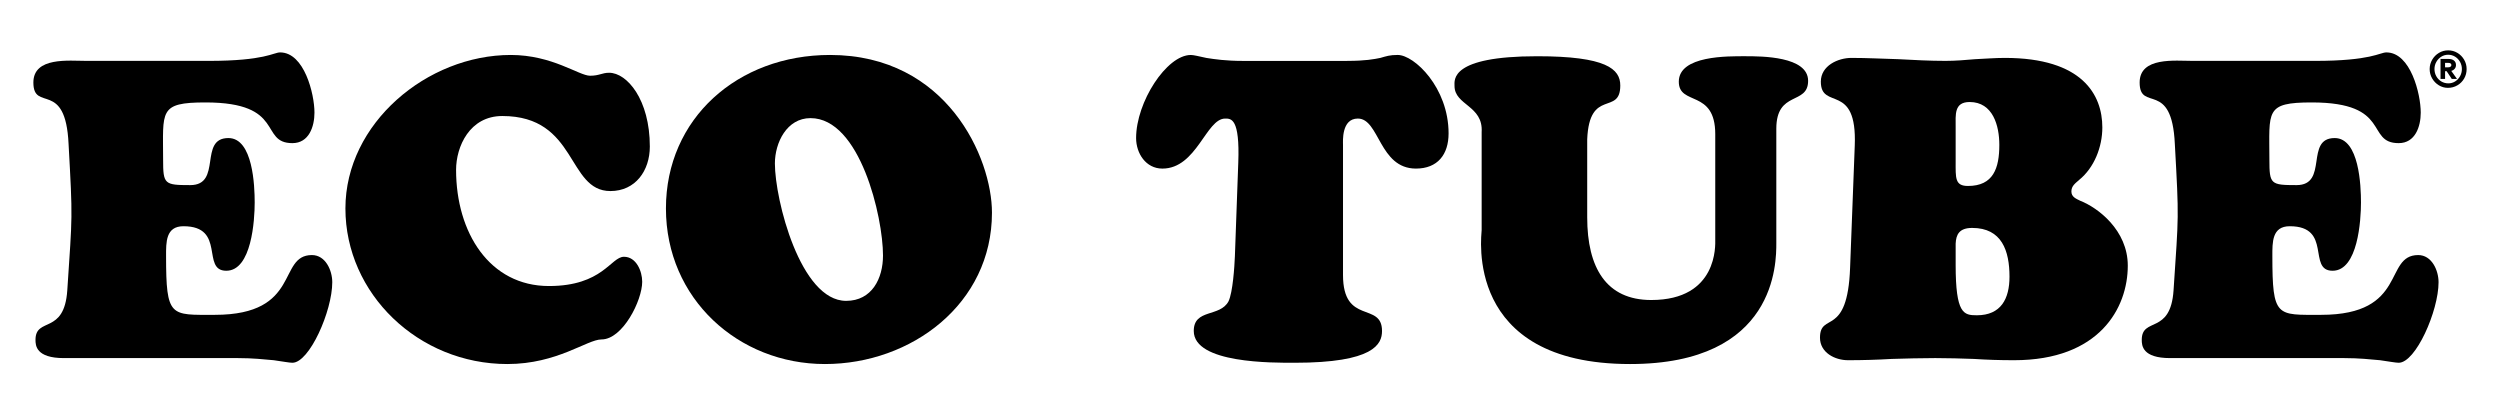 <?xml version="1.0" encoding="UTF-8"?>
<svg xmlns="http://www.w3.org/2000/svg" id="Livello_1" data-name="Livello 1" viewBox="0 0 1920 318.24">
  <defs>
    <style>
      .cls-1 {
        fill: #000;
        stroke-width: 0px;
      }
    </style>
  </defs>
  <g>
    <path class="cls-1" d="M160.11,46.76c43.63,0,49.82-6.51,55.03-6.51,18.56,0,26.37,31.91,26.37,46.24,0,10.75-4.23,23.44-16.93,23.44-25.72,0-4.88-31.26-66.75-31.26-36.14,0-32.56,6.51-32.56,43.96,0,18.89.98,19.54,20.84,19.54,24.75,0,6.19-36.14,29.3-36.14,18.89,0,20.19,36.79,20.19,49.49,0,13.35-2.28,52.42-21.82,52.42s0-34.19-32.89-34.19c-13.68,0-13.35,12.37-13.35,22.79,0,47.54,3.26,45.26,37.45,45.26,66.75,0,47.86-45.91,74.56-45.91,10.42,0,15.63,11.72,15.63,20.84,0,22.14-17.58,61.87-30.61,61.87-2.28,0-7.49-.98-14.33-1.95-7.16-.65-16.28-1.63-27.35-1.63H49.08c-21.49,0-21.82-9.77-21.82-14,0-17.91,22.14-3.58,24.42-38.1,3.91-59.26,4.23-53.4.98-112.34-2.28-49.82-27.03-24.1-27.03-47.21,0-19.86,27.35-16.61,40.7-16.61h93.78Z"></path>
    <path class="cls-1" d="M392.27,42.21c31.91,0,52.42,15.95,60.89,15.95,7.16,0,9.12-2.28,14.65-2.28,13.68,0,31.26,20.51,31.26,56.66,0,18.56-11.07,34.19-30.28,34.19-33.54,0-25.07-57.63-83.03-57.63-25.07,0-35.49,23.44-35.49,41.35,0,48.19,25.72,89.22,71.31,89.22,41.35,0,47.54-22.47,57.63-22.47,9.44,0,14,11.07,14,19.21,0,14.33-14.98,44.28-31.26,44.28-11.07,0-33.86,18.89-72.29,18.89-68.38,0-124.38-54.05-124.38-119.5s62.84-117.87,126.99-117.87Z"></path>
    <path class="cls-1" d="M511.44,160.08c0-69.03,55.03-117.87,126.01-117.87,89.87,0,124.38,79.12,124.38,121.13,0,70.01-61.87,116.24-128.29,116.24s-122.1-50.14-122.1-119.5ZM622.47,90.72c-18.23,0-27.35,18.89-27.35,34.84,0,27.68,19.54,105.5,54.7,105.5,19.86,0,28.33-17.26,28.33-34.84,0-29.63-17.58-105.5-55.68-105.5Z"></path>
    <path class="cls-1" d="M1034.69,46.76c14,0,20.51-1.3,25.4-2.28,4.56-1.3,7.16-2.28,13.35-2.28,12.7,0,39.07,25.07,39.07,60.24,0,16.28-8.47,27.03-25.07,27.03-28.33,0-28-38.42-44.61-38.42-12.7,0-11.4,17.58-11.4,20.19v99.96c0,38.75,29.96,20.19,29.96,42.98,0,10.09-6.19,24.42-67.08,24.42-16.61,0-77.5.65-77.5-24.42,0-17.26,20.19-10.42,26.7-22.79,3.26-6.84,4.56-26.37,4.88-34.51l2.6-71.96c1.3-34.19-5.54-33.86-10.09-33.86-14.65,0-21.82,38.42-48.19,38.42-12.7,0-20.19-11.72-20.19-23.44,0-27.68,23.44-63.82,42-63.82,2.28,0,5.86.98,12.05,2.28,6.19.98,14.98,2.28,28,2.28h80.1Z"></path>
    <path class="cls-1" d="M1317.32,103.1c0-34.84-28-21.49-28-40.38,0-20.19,37.77-19.54,51.12-19.54,12.37,0,48.19,0,48.19,18.89s-24.42,7.16-24.42,36.79v87.92c0,14.65.33,92.8-112.34,92.8-128.29,0-113.96-98.99-113.96-102.89v-75.22c1.3-20.51-20.84-20.51-20.84-35.49,0-4.56-3.58-22.79,63.49-22.79,53.07,0,63.82,9.77,63.82,22.47,0,23.44-23.77,1.63-25.4,41.35v59.91c0,38.75,14.65,63.49,49.17,63.49,51.45,0,49.17-42.65,49.17-46.24v-81.08Z"></path>
    <path class="cls-1" d="M1596.69,138.26c-2.93,2.6-5.86,4.56-5.86,8.79s3.58,5.54,6.84,7.16c13.35,5.21,36.47,22.47,36.47,49.82,0,32.56-21.82,72.61-87.26,72.61-11.07,0-21.16-.33-30.93-.98-9.77-.33-19.54-.65-29.63-.65-11.07,0-22.47.33-33.54.65-11.07.65-22.14.98-33.54.98-10.09,0-21.49-5.86-21.49-17.26,0-20.19,21.16.33,23.12-53.73l3.58-93.78c1.95-49.17-26.05-26.7-26.05-49.17,0-12.37,13.35-18.23,23.44-18.23,12.05,0,24.1.65,36.14.98,12.05.65,24.1,1.3,36.14,1.3,7.81,0,15.3-.65,22.79-1.3,7.49-.33,15.3-.98,22.79-.98,59.59,0,74.89,28.33,74.89,53.4,0,14.98-6.19,30.93-17.91,40.38ZM1501.94,123.93c0,12.7-.65,18.89,9.44,18.89,19.54,0,24.1-13.68,24.1-31.58,0-14.65-4.88-32.89-22.79-32.89-12.05,0-10.75,9.77-10.75,19.21v26.37ZM1501.94,203.38c0,37.77,6.19,38.75,16.28,38.75,18.56,0,25.07-12.7,25.07-29.63,0-19.86-5.86-37.45-28.65-37.45-10.09,0-12.37,5.21-12.7,12.05v16.28Z"></path>
    <path class="cls-1" d="M1777.73,46.76c43.63,0,49.82-6.51,55.03-6.51,18.56,0,26.37,31.91,26.37,46.24,0,10.75-4.23,23.44-16.93,23.44-25.72,0-4.88-31.26-66.75-31.26-36.14,0-32.56,6.51-32.56,43.96,0,18.89.98,19.54,20.84,19.54,24.75,0,6.19-36.14,29.31-36.14,18.89,0,20.19,36.79,20.19,49.49,0,13.35-2.28,52.42-21.82,52.42s0-34.19-32.89-34.19c-13.68,0-13.35,12.37-13.35,22.79,0,47.54,3.26,45.26,37.45,45.26,66.75,0,47.86-45.91,74.56-45.91,10.42,0,15.63,11.72,15.63,20.84,0,22.14-17.58,61.87-30.61,61.87-2.28,0-7.49-.98-14.33-1.95-7.16-.65-16.28-1.63-27.35-1.63h-133.83c-21.49,0-21.82-9.77-21.82-14,0-17.91,22.14-3.58,24.42-38.1,3.91-59.26,4.23-53.4.98-112.34-2.28-49.82-27.03-24.1-27.03-47.21,0-19.86,27.35-16.61,40.7-16.61h93.78Z"></path>
  </g>
  <g>
    <path class="cls-1" d="M1884.66,53.38c1.02-.89,1.54-2.02,1.54-3.41,0-1.46-.5-2.6-1.51-3.44-1.01-.83-2.38-1.25-4.11-1.25h-6.25v15.36h3.49v-5.94h1.2l3.96,5.94h4.01l-4.42-6.18c.81-.22,1.52-.57,2.11-1.08ZM1877.81,48.3h2.55c.73,0,1.29.14,1.69.42.4.28.6.7.6,1.25,0,.52-.22.94-.65,1.25-.43.31-1.02.47-1.74.47h-2.45v-3.39Z"></path>
    <path class="cls-1" d="M1892.47,45.88c-1.27-2.2-2.99-3.96-5.16-5.26-2.17-1.3-4.54-1.95-7.11-1.95s-4.94.65-7.11,1.95c-2.17,1.3-3.9,3.06-5.18,5.26-1.28,2.21-1.93,4.59-1.93,7.16s.63,4.96,1.9,7.16c1.27,2.21,2.98,3.97,5.13,5.29,2.15,1.32,4.48,1.98,6.98,1.98,2.64,0,5.06-.64,7.27-1.93,2.2-1.28,3.94-3.03,5.21-5.23,1.27-2.2,1.9-4.63,1.9-7.27s-.63-4.96-1.9-7.16ZM1889.32,58.53c-.94,1.68-2.2,3.02-3.78,4.01-1.58.99-3.31,1.48-5.18,1.48-1.98,0-3.79-.49-5.42-1.46-1.63-.97-2.92-2.3-3.85-3.98-.94-1.68-1.41-3.53-1.41-5.55s.48-3.81,1.43-5.5c.95-1.68,2.23-3.02,3.83-4.01,1.6-.99,3.35-1.48,5.26-1.48s3.67.49,5.29,1.48c1.61.99,2.89,2.33,3.83,4.01.94,1.68,1.41,3.52,1.41,5.5s-.47,3.81-1.41,5.49Z"></path>
  </g>
</svg>
